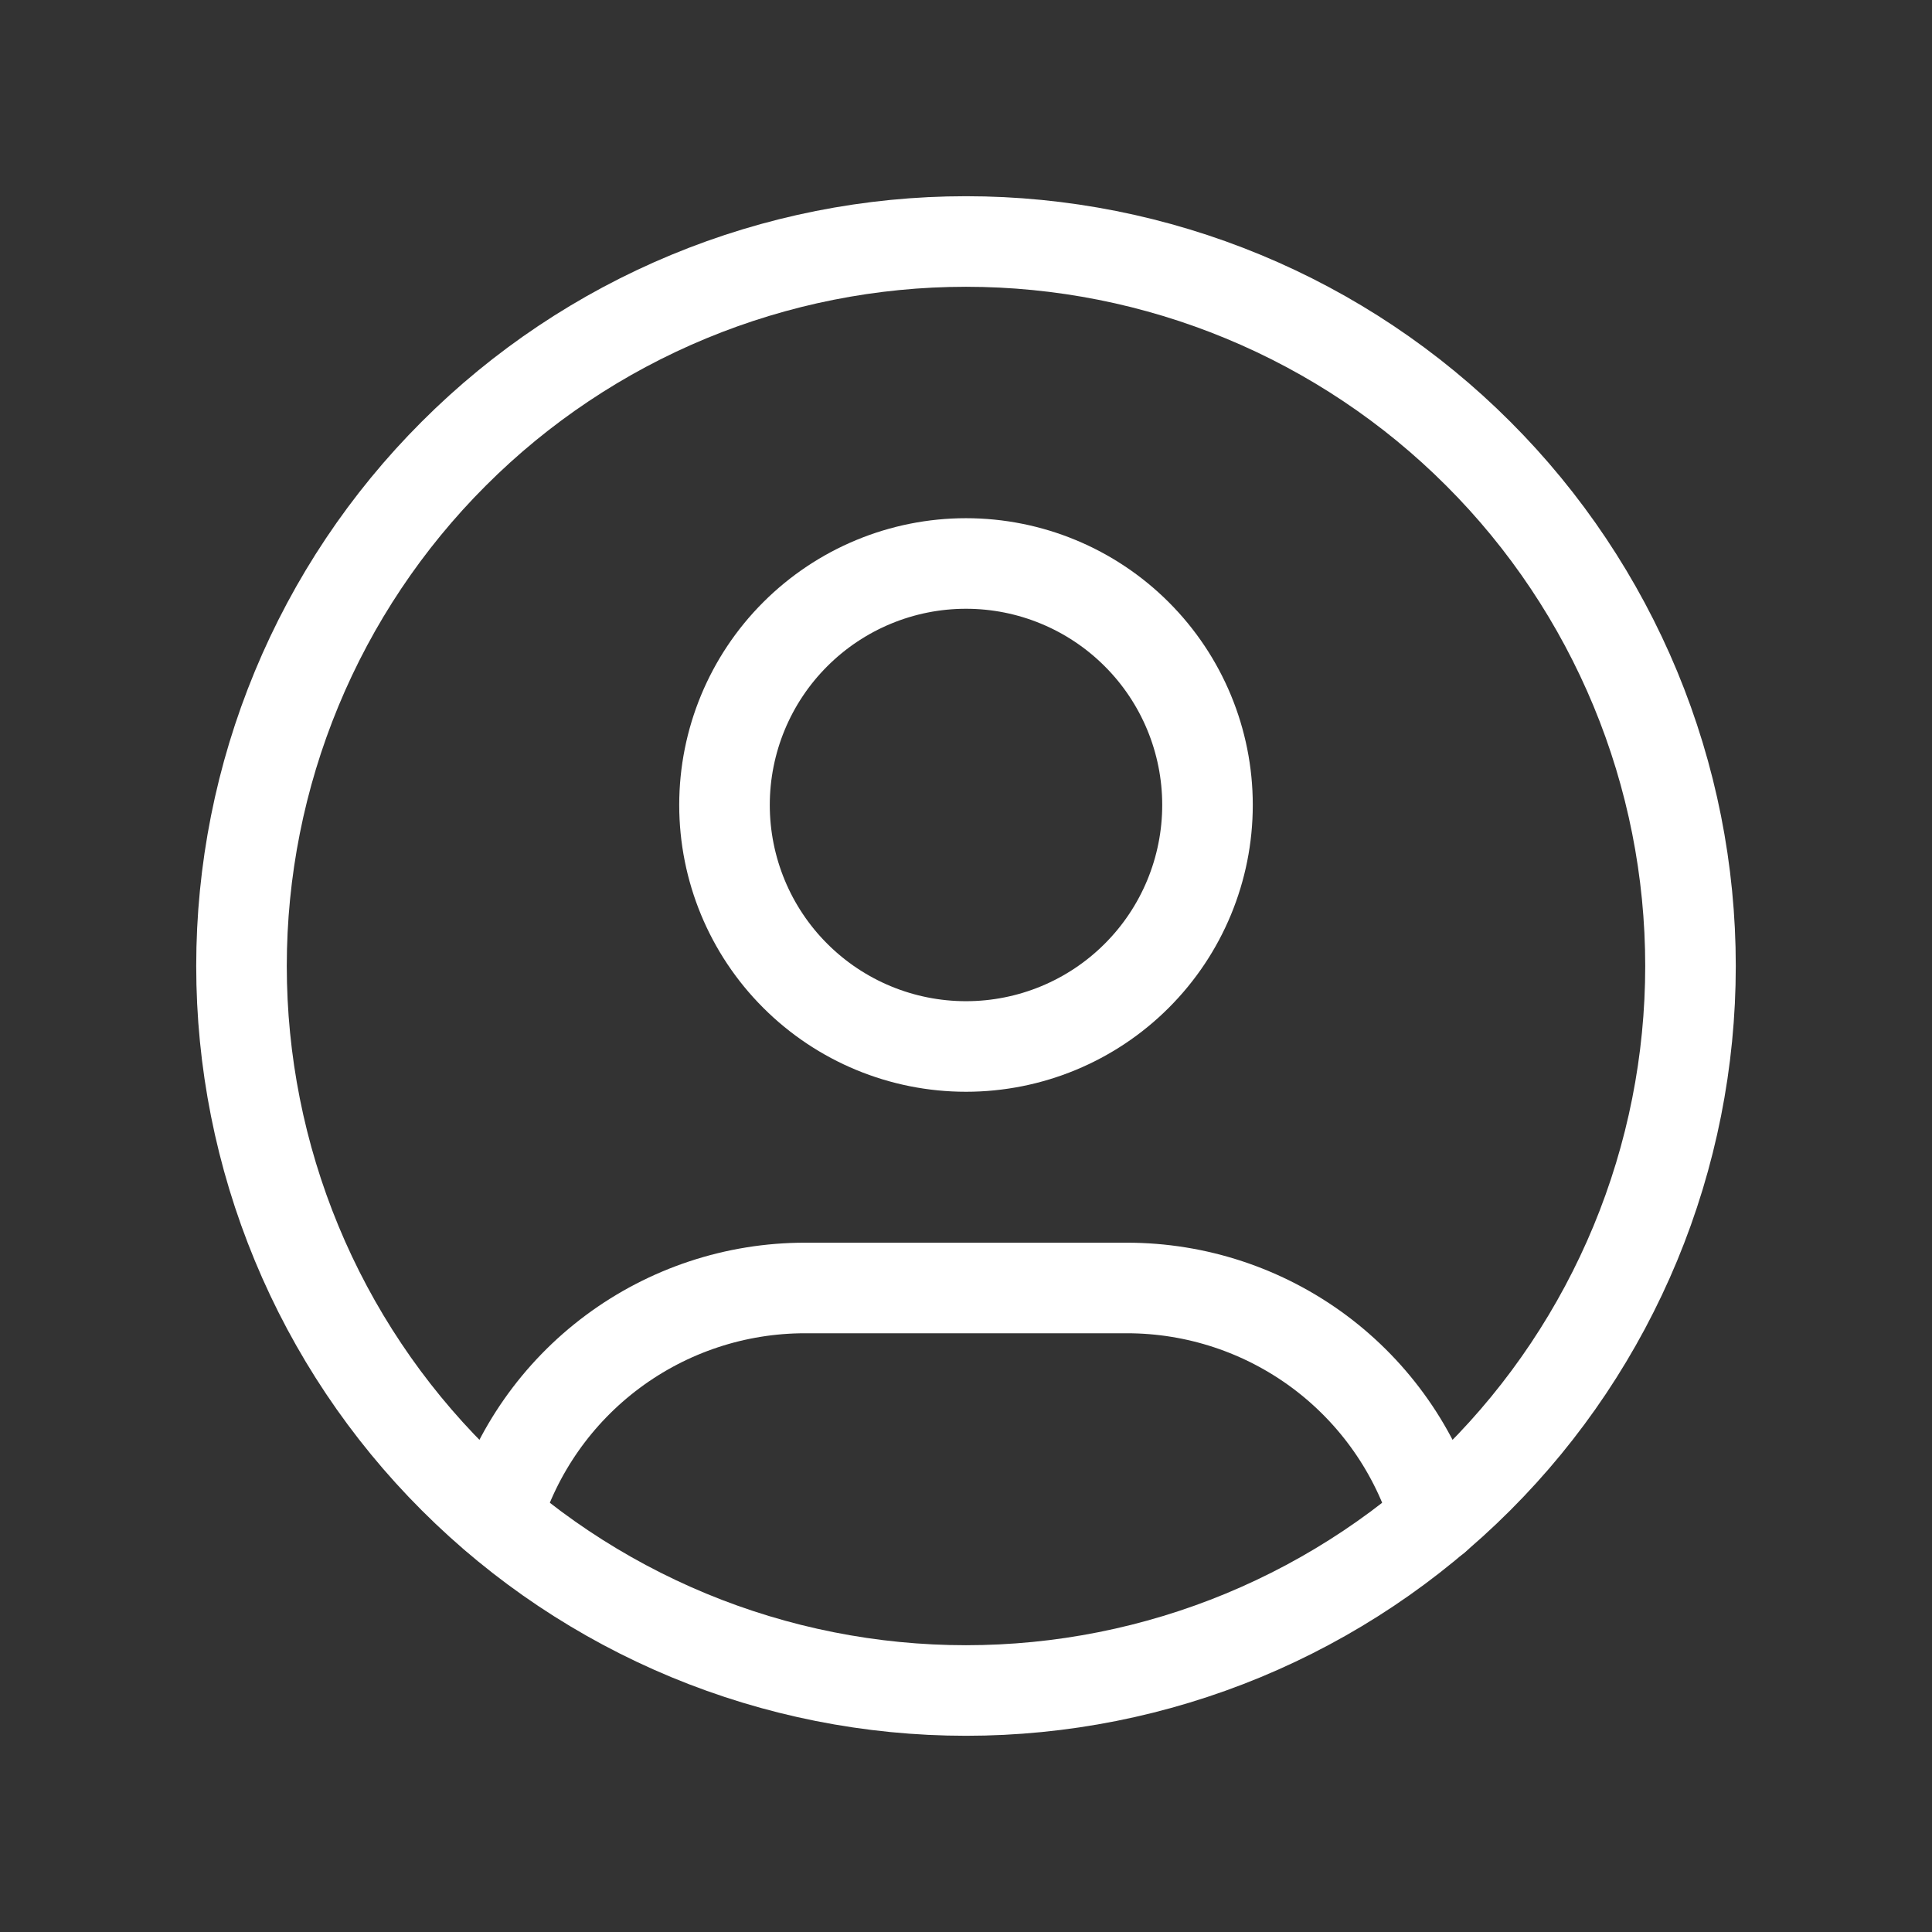 <svg width="32" height="32" viewBox="0 0 32 32" fill="none" xmlns="http://www.w3.org/2000/svg">
<rect x="0" y="0" width="32" height="32" fill="#333333" stroke="none"/>
<g id="Icon32" clip-path="url(#clip0_1914_872)">
<path id="Vector" d="M4 16C4 17.576 4.31 19.136 4.913 20.592C5.516 22.048 6.4 23.371 7.515 24.485C8.629 25.6 9.952 26.483 11.408 27.087C12.864 27.69 14.424 28 16 28C17.576 28 19.136 27.69 20.592 27.087C22.048 26.483 23.371 25.6 24.485 24.485C25.6 23.371 26.483 22.048 27.087 20.592C27.69 19.136 28 17.576 28 16C28 14.424 27.69 12.864 27.087 11.408C26.483 9.952 25.6 8.629 24.485 7.515C23.371 6.4 22.048 5.516 20.592 4.913C19.136 4.31 17.576 4 16 4C14.424 4 12.864 4.31 11.408 4.913C9.952 5.516 8.629 6.4 7.515 7.515C6.4 8.629 5.516 9.952 4.913 11.408C4.31 12.864 4 14.424 4 16Z" stroke="white" stroke-width="1.5" stroke-linecap="round" stroke-linejoin="round"/>
<path id="Vector_2" d="M12 13.333C12 14.394 12.421 15.412 13.172 16.162C13.922 16.912 14.939 17.333 16 17.333C17.061 17.333 18.078 16.912 18.828 16.162C19.579 15.412 20 14.394 20 13.333C20 12.273 19.579 11.255 18.828 10.505C18.078 9.755 17.061 9.333 16 9.333C14.939 9.333 13.922 9.755 13.172 10.505C12.421 11.255 12 12.273 12 13.333Z" stroke="white" stroke-width="1.5" stroke-linecap="round" stroke-linejoin="round"/>
<path id="Vector_3" d="M8.224 25.132C8.554 24.034 9.229 23.071 10.149 22.387C11.07 21.702 12.186 21.333 13.333 21.333H18.666C19.815 21.333 20.932 21.703 21.854 22.389C22.774 23.075 23.45 24.04 23.778 25.14" stroke="white" stroke-width="1.5" stroke-linecap="round" stroke-linejoin="round"/>
</g>
<defs>
<clipPath id="clip0_1914_872">
<rect width="32" height="32" fill="white"/>
</clipPath>
</defs>
</svg>
